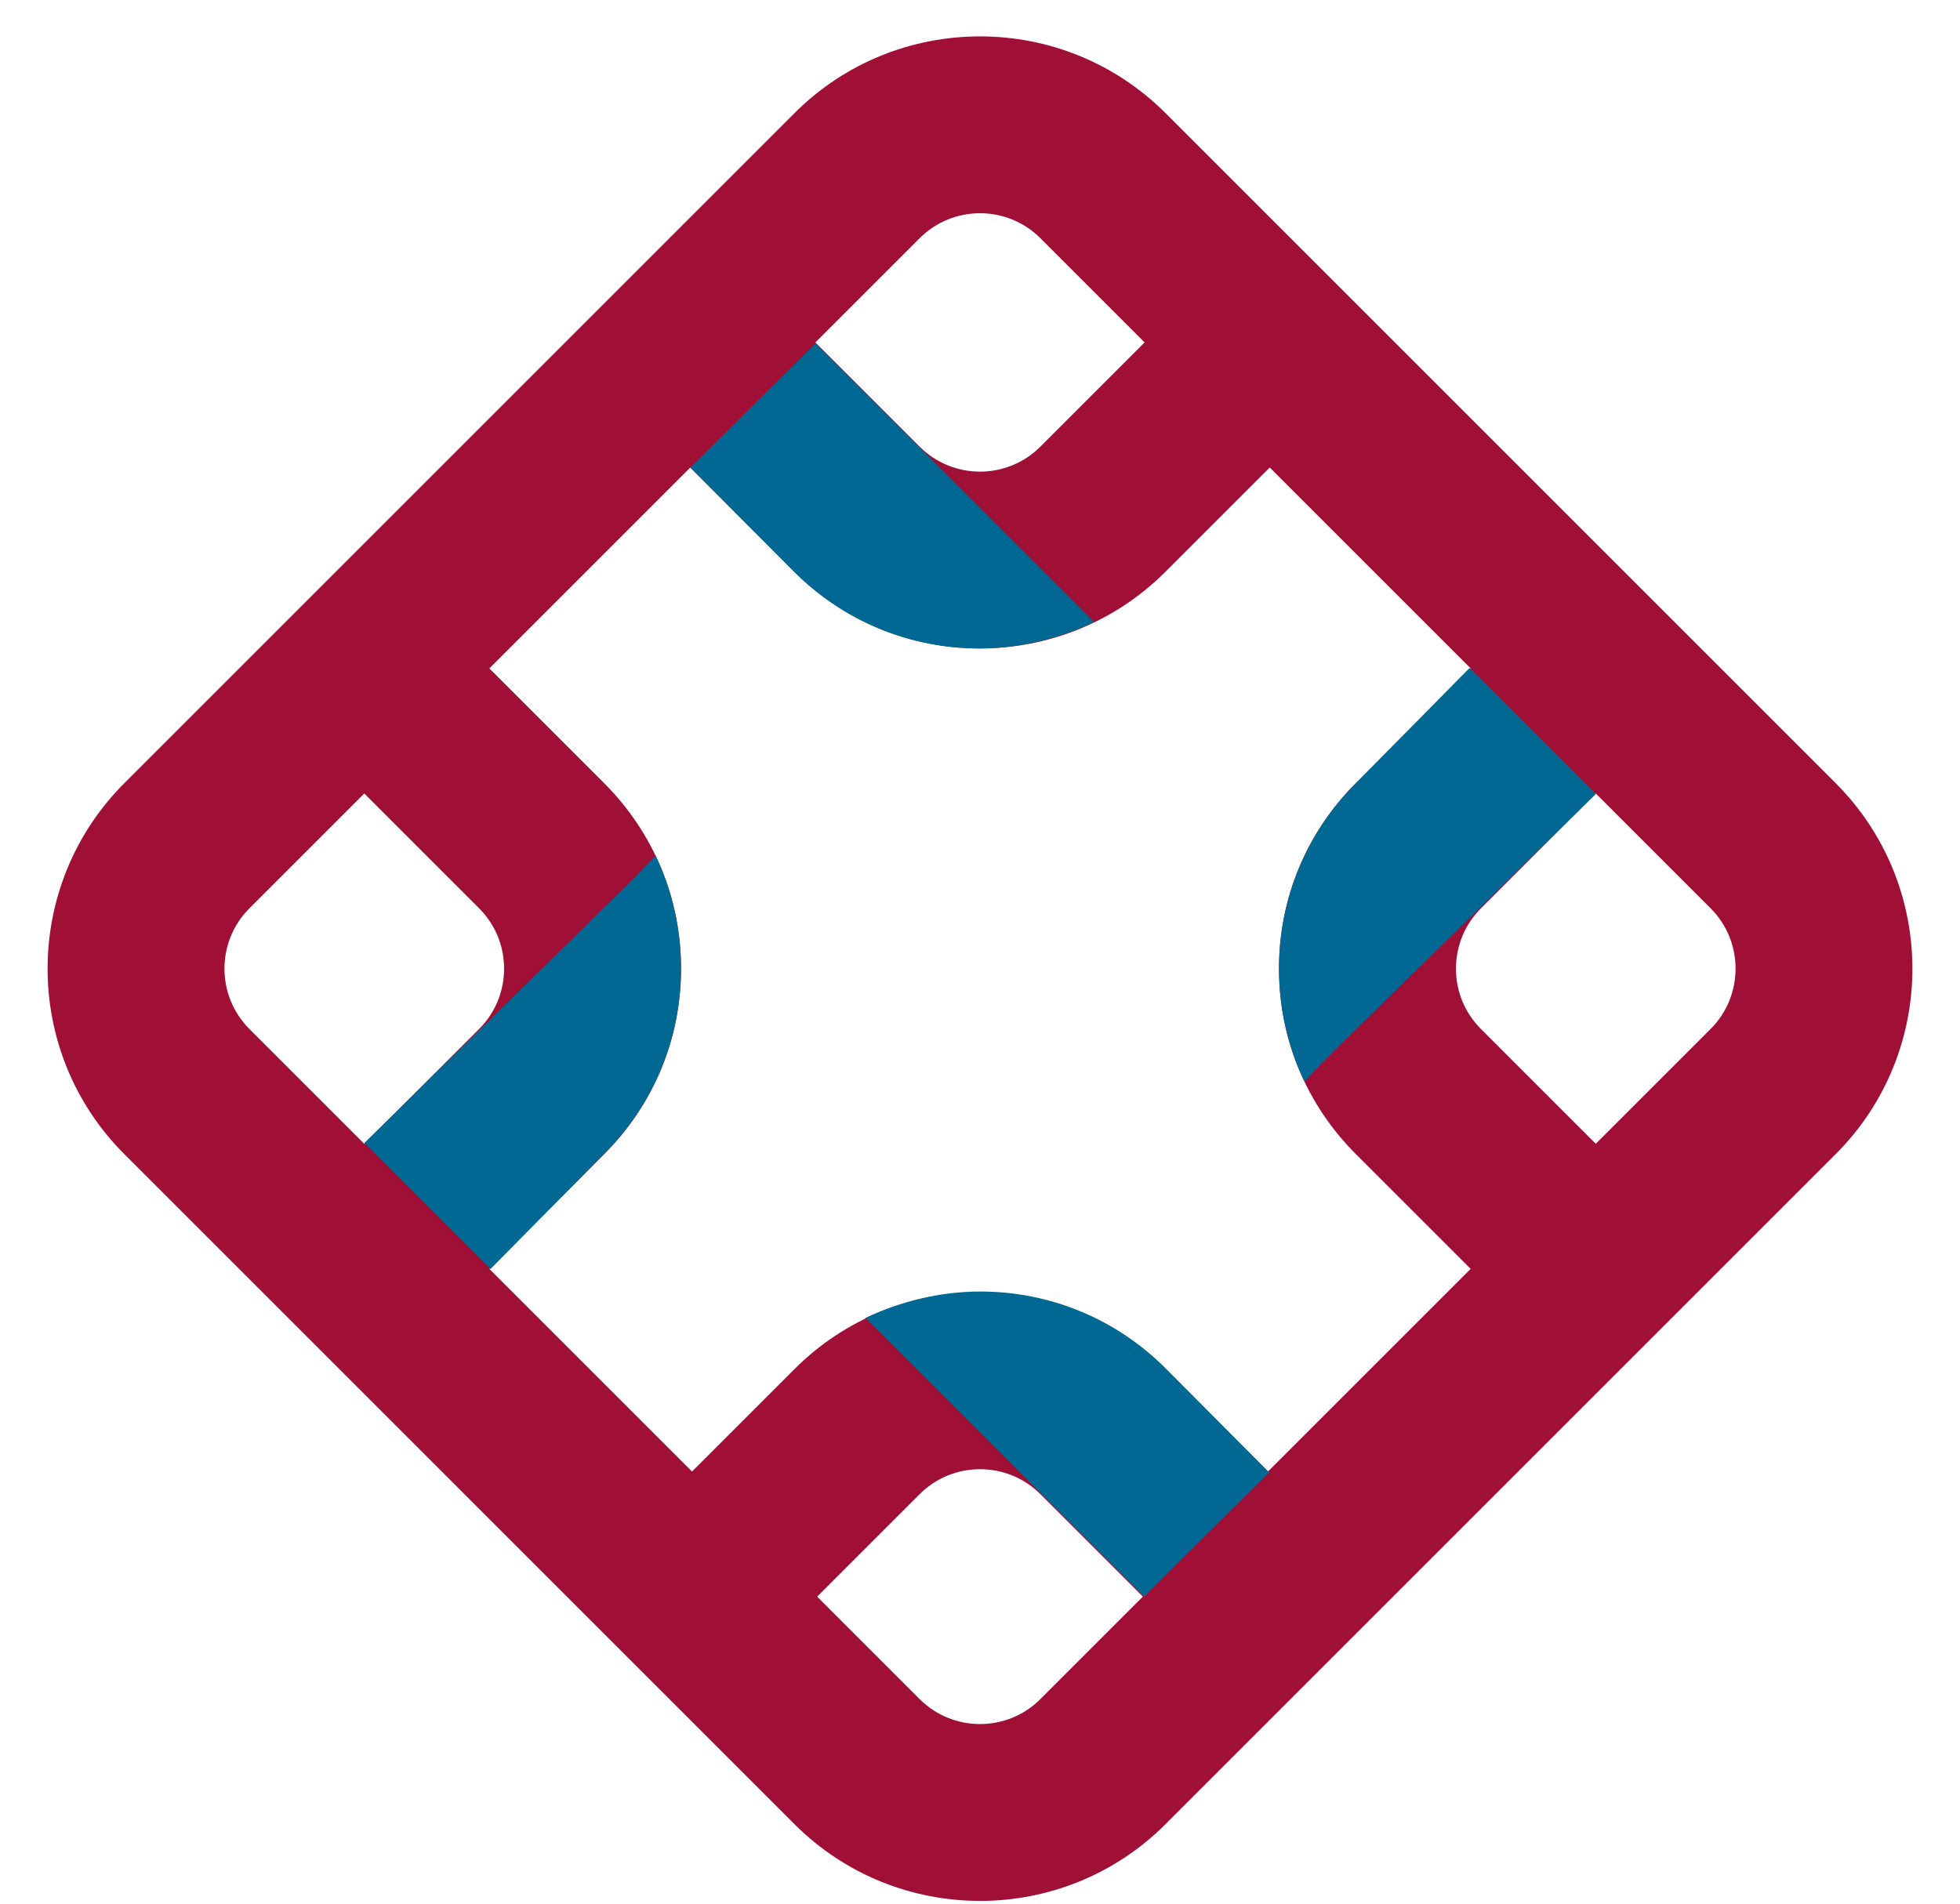 <?xml version="1.0" encoding="UTF-8"?><svg xmlns="http://www.w3.org/2000/svg" xmlns:xlink="http://www.w3.org/1999/xlink" viewBox="0 0 700.11 680.12"><defs><style>.g{fill:none;}.h{fill:#016893;}.i{fill:#a01036;}.j{mix-blend-mode:multiply;}.k{clip-path:url(#e);}.l{clip-path:url(#f);}.m{clip-path:url(#d);}.n{isolation:isolate;}</style><clipPath id="d"><rect class="g" x="17" y="13" width="666.11" height="666.13"/></clipPath><clipPath id="e"><rect class="g" x="17" y="13" width="666.11" height="666.12"/></clipPath><clipPath id="f"><rect class="g" width="700.11" height="680.12"/></clipPath></defs><g class="n"><g id="b"><g id="c"><g class="m"><g class="k"><g class="j"><g class="l"><path class="i" d="M251.07,611.23l-44.7-44.69,77.44-77.44c36.53-36.53,95.97-36.53,132.5,0l77.43,77.43-44.69,44.7-77.43-77.43c-11.89-11.88-31.23-11.88-43.11,0l-77.44,77.44Z"/><path class="i" d="M350.06,231.67c-23.99,0-47.99-9.13-66.25-27.4l-77.43-77.43,44.69-44.69,77.43,77.43c11.89,11.88,31.23,11.88,43.11,0l77.44-77.44,44.69,44.69-77.44,77.44c-18.27,18.26-42.26,27.4-66.25,27.4"/><path class="i" d="M328.51,607.03c11.88,11.88,31.22,11.88,43.1,0l239.42-239.42c11.88-11.88,11.88-31.22,0-43.11L371.61,85.09c-11.88-11.88-31.22-11.88-43.1,0L89.09,324.51c-11.88,11.89-11.88,31.22,0,43.1l239.42,239.42Zm21.55,72.09c-23.99,0-47.98-9.13-66.25-27.39h0L44.39,412.31c-36.52-36.52-36.52-95.95,0-132.49L283.81,40.4c36.53-36.53,95.96-36.53,132.49,0l239.42,239.42c36.52,36.54,36.52,95.97,0,132.49l-239.42,239.42c-18.26,18.26-42.26,27.4-66.24,27.4"/><path class="i" d="M561.74,489.75l-77.44-77.44c-17.7-17.7-27.44-41.23-27.44-66.25s9.75-48.55,27.44-66.25l77.43-77.43,44.7,44.7-77.43,77.43c-5.76,5.76-8.93,13.42-8.93,21.56s3.17,15.8,8.93,21.56l77.44,77.44-44.69,44.69Z"/><path class="i" d="M138.38,202.38l77.44,77.44c17.7,17.7,27.44,41.23,27.44,66.25s-9.75,48.55-27.44,66.25l-77.43,77.43-44.69-44.7,77.43-77.43c5.76-5.76,8.93-13.42,8.93-21.56s-3.17-15.8-8.93-21.56l-77.44-77.44,44.69-44.69Z"/><path class="h" d="M465.91,386.36c-5.93-12.43-9.06-26.13-9.06-40.3,0-25.02,9.75-48.55,27.45-66.25l40.63-41.17,45.05,45.05-96.03,94.29"/><path class="h" d="M390.83,222.22c-12.43,5.93-26.81,9.45-40.99,9.45-25.02,0-48.55-9.75-66.25-27.44l-36.98-37.18,44.7-44.35"/><path class="h" d="M234.2,305.68c5.93,12.43,9.06,26.13,9.06,40.3,0,25.02-9.75,48.55-27.44,66.25l-40.63,41.17-45.05-45.05,96.03-94.29"/><path class="h" d="M309.11,470.86c12.43-5.93,26.81-9.45,40.99-9.45,25.02,0,48.55,9.75,66.25,27.44l36.98,37.18-44.7,44.35"/></g></g></g></g></g></g></g></svg>